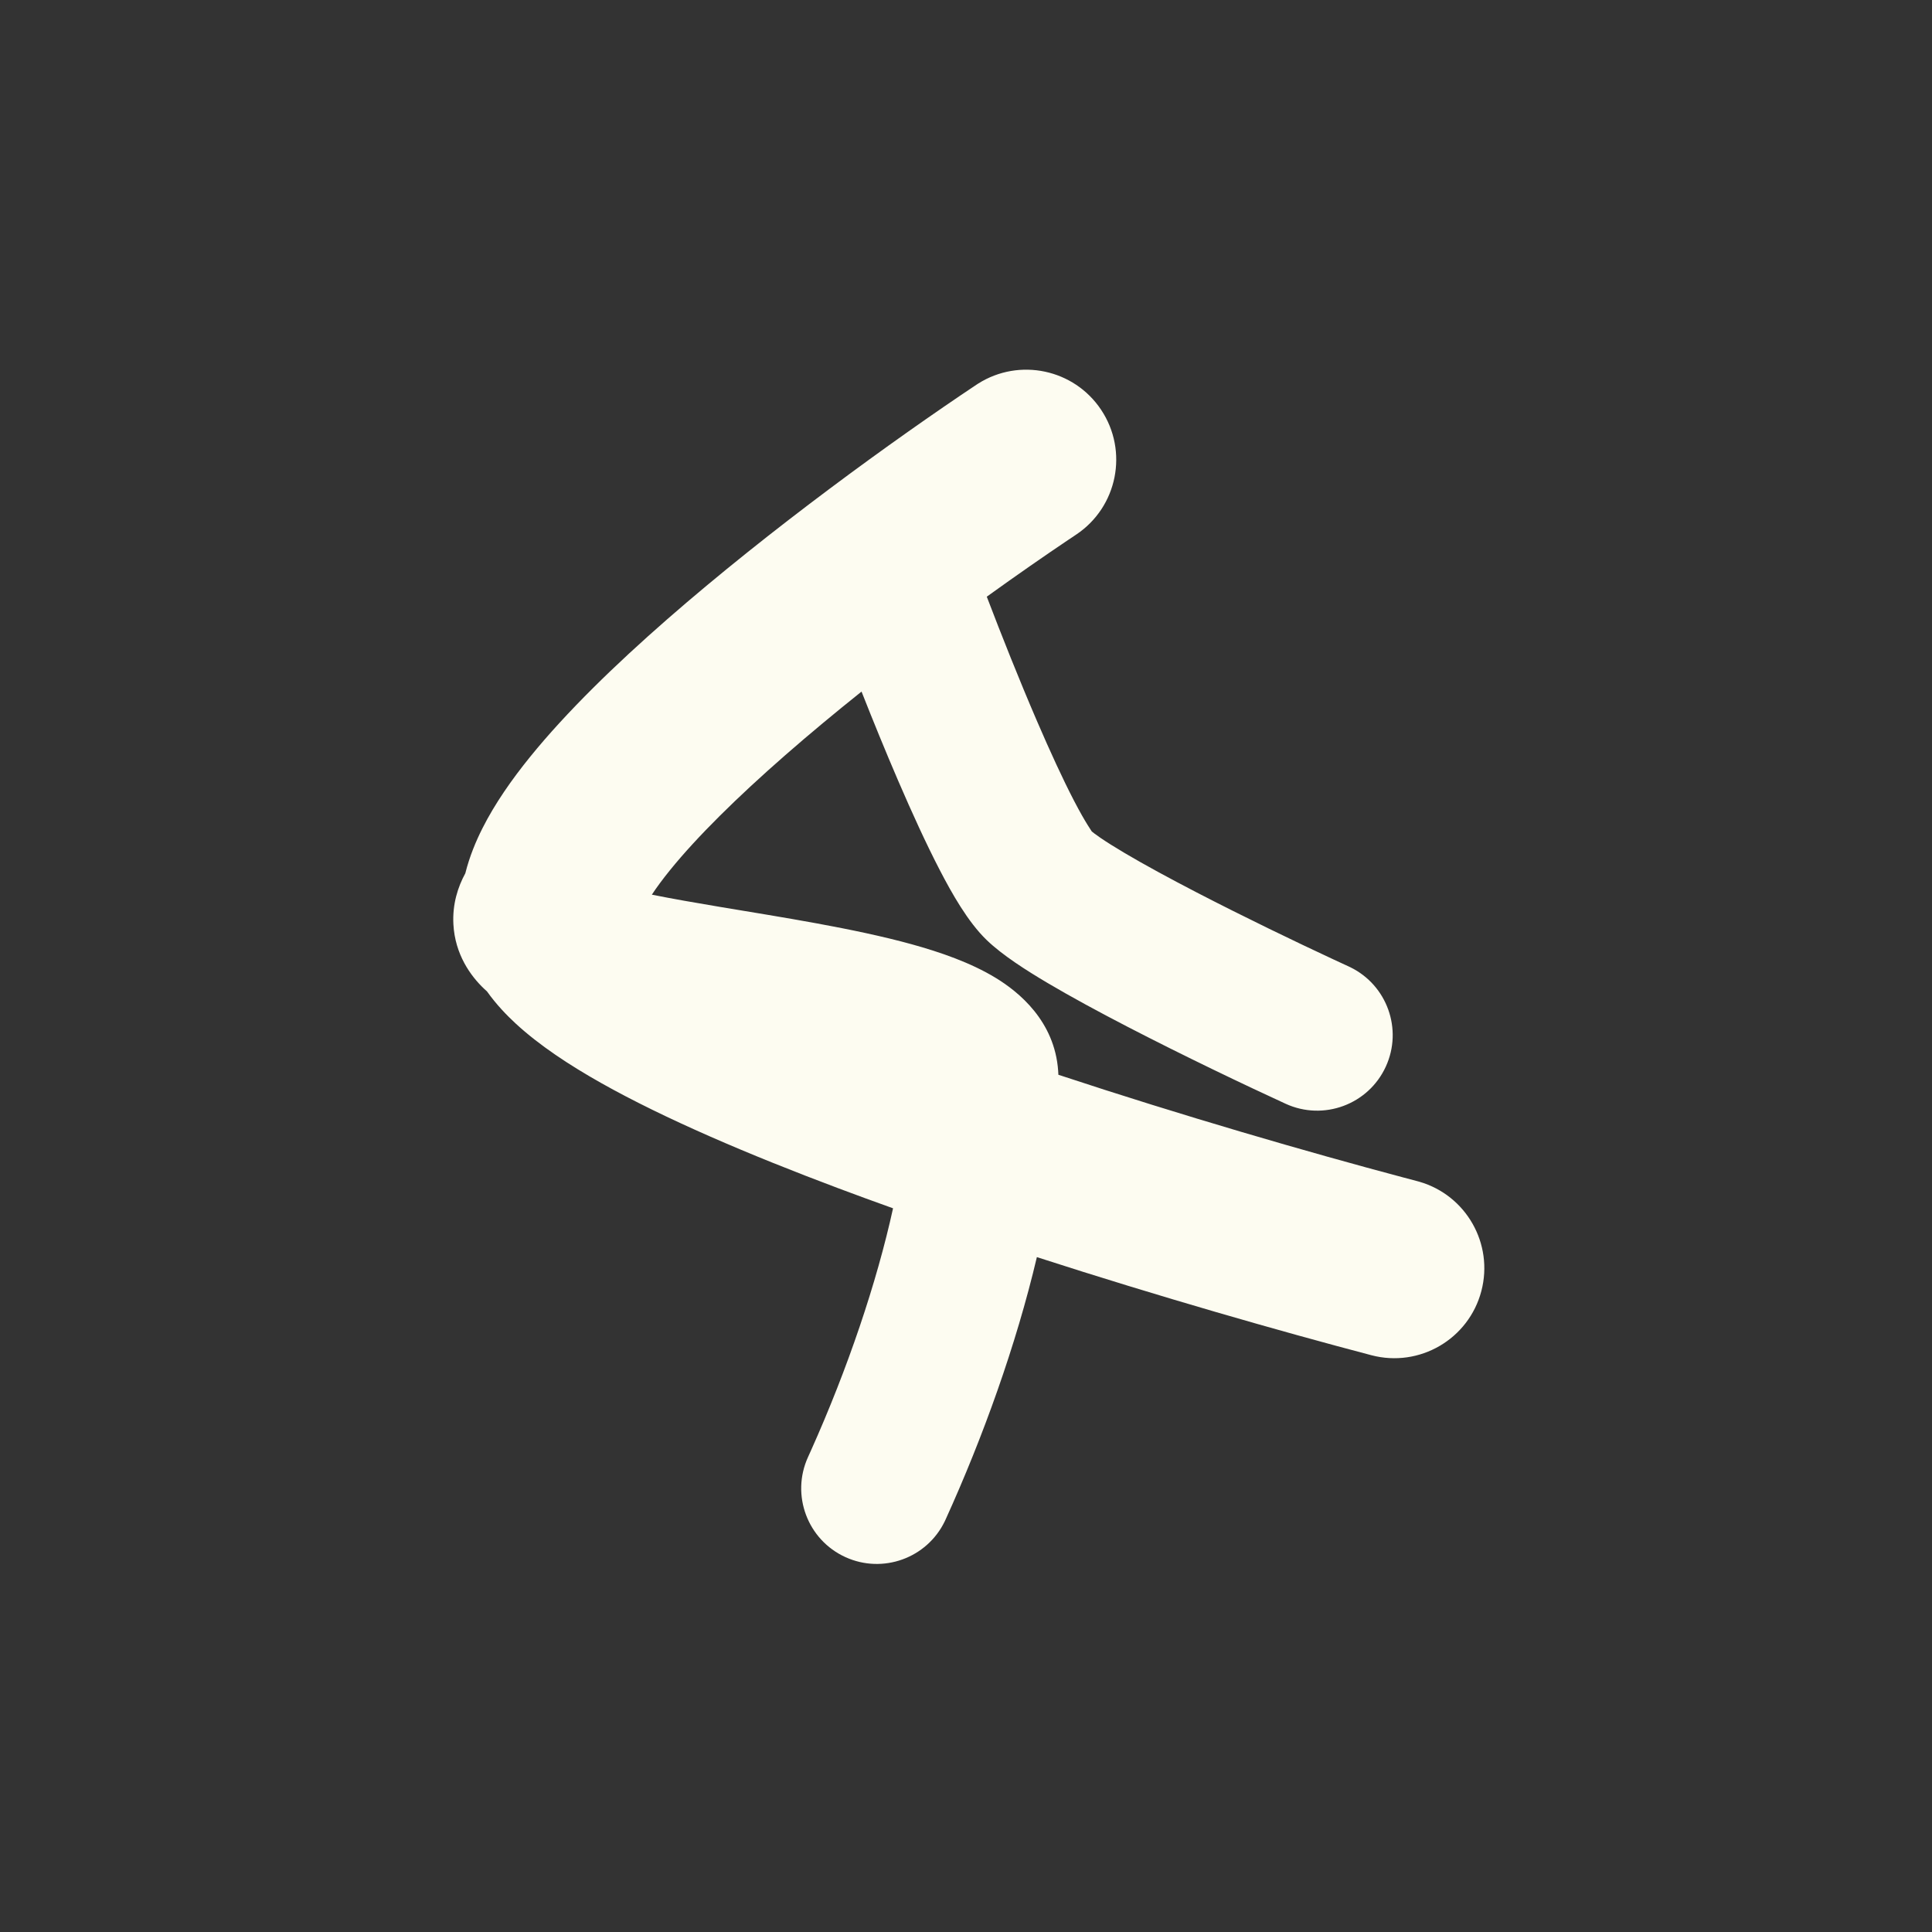 <svg xmlns="http://www.w3.org/2000/svg" width="601" height="601" viewBox="0 0 601 601" fill="none"><rect x="0" y="0" width="601" height="601" fill="#333333" stroke="none"/><path d="M304.309 119.312C317.11 111.239 334.088 114.806 342.531 127.472C351.109 140.338 347.632 157.723 334.766 166.301L332.448 167.851C324.834 172.968 316.166 178.986 306.965 185.615C311.503 197.515 317.037 211.436 322.578 224.3C326.664 233.784 330.623 242.384 334.091 249.067C337.837 256.286 339.736 258.693 339.6 258.625C339.824 258.813 340.627 259.47 342.314 260.623C344.24 261.939 346.762 263.528 349.854 265.358C356.034 269.017 363.796 273.23 372.22 277.595C386.935 285.219 402.996 292.955 414.769 298.435L419.535 300.639L420.083 300.899C431.49 306.488 436.42 320.188 431.092 331.8C425.679 343.595 411.728 348.769 399.932 343.356C387.522 337.662 368.247 328.471 350.598 319.326C341.788 314.762 333.162 310.094 325.913 305.804C319.317 301.899 311.848 297.159 306.933 292.426C301.057 286.768 296.02 277.745 292.373 270.717C288.168 262.613 283.707 252.861 279.413 242.895C275.481 233.768 271.578 224.199 268.003 215.135C259.884 221.624 251.885 228.263 244.314 234.883C229.358 247.958 216.851 260.276 208.413 270.696C206.071 273.589 204.214 276.129 202.776 278.308C209.155 279.589 216.302 280.832 224.02 282.124C242.882 285.281 265.687 288.791 283.588 293.734C292.457 296.183 301.962 299.453 309.774 304.217C316.875 308.547 328.087 317.596 329.171 333.126L329.215 333.871L329.234 334.332C367.746 347.06 406.911 358.405 436.775 366.345L440.856 367.424L441.552 367.616C456.087 371.835 464.685 386.902 460.814 401.624C456.881 416.579 441.569 425.514 426.613 421.582C398.258 414.126 360.644 403.373 322.546 391.059C316.125 418.306 305.773 447.125 294.133 472.727L293.875 473.277C288.327 484.704 274.644 489.682 263.014 484.394C251.199 479.023 245.976 465.091 251.347 453.276L252.258 451.259C263.717 425.709 272.732 398.998 277.806 375.875C272.013 373.802 266.292 371.711 260.677 369.602C232.942 359.186 206.744 348.021 186.97 336.881C177.18 331.365 167.783 325.205 160.405 318.387C157.743 315.925 154.462 312.581 151.482 308.392C151.181 308.127 150.882 307.855 150.587 307.575C146.383 303.587 141.546 296.892 141.042 287.528C140.703 281.214 142.456 275.858 144.751 271.66C146.066 266.401 148.06 261.66 150.08 257.653C153.962 249.953 159.223 242.455 164.893 235.454C176.242 221.439 191.461 206.705 207.455 192.722C239.597 164.623 278.047 136.808 303.702 119.705L304.309 119.312Z" fill="#FDFCF1"></path></svg>
